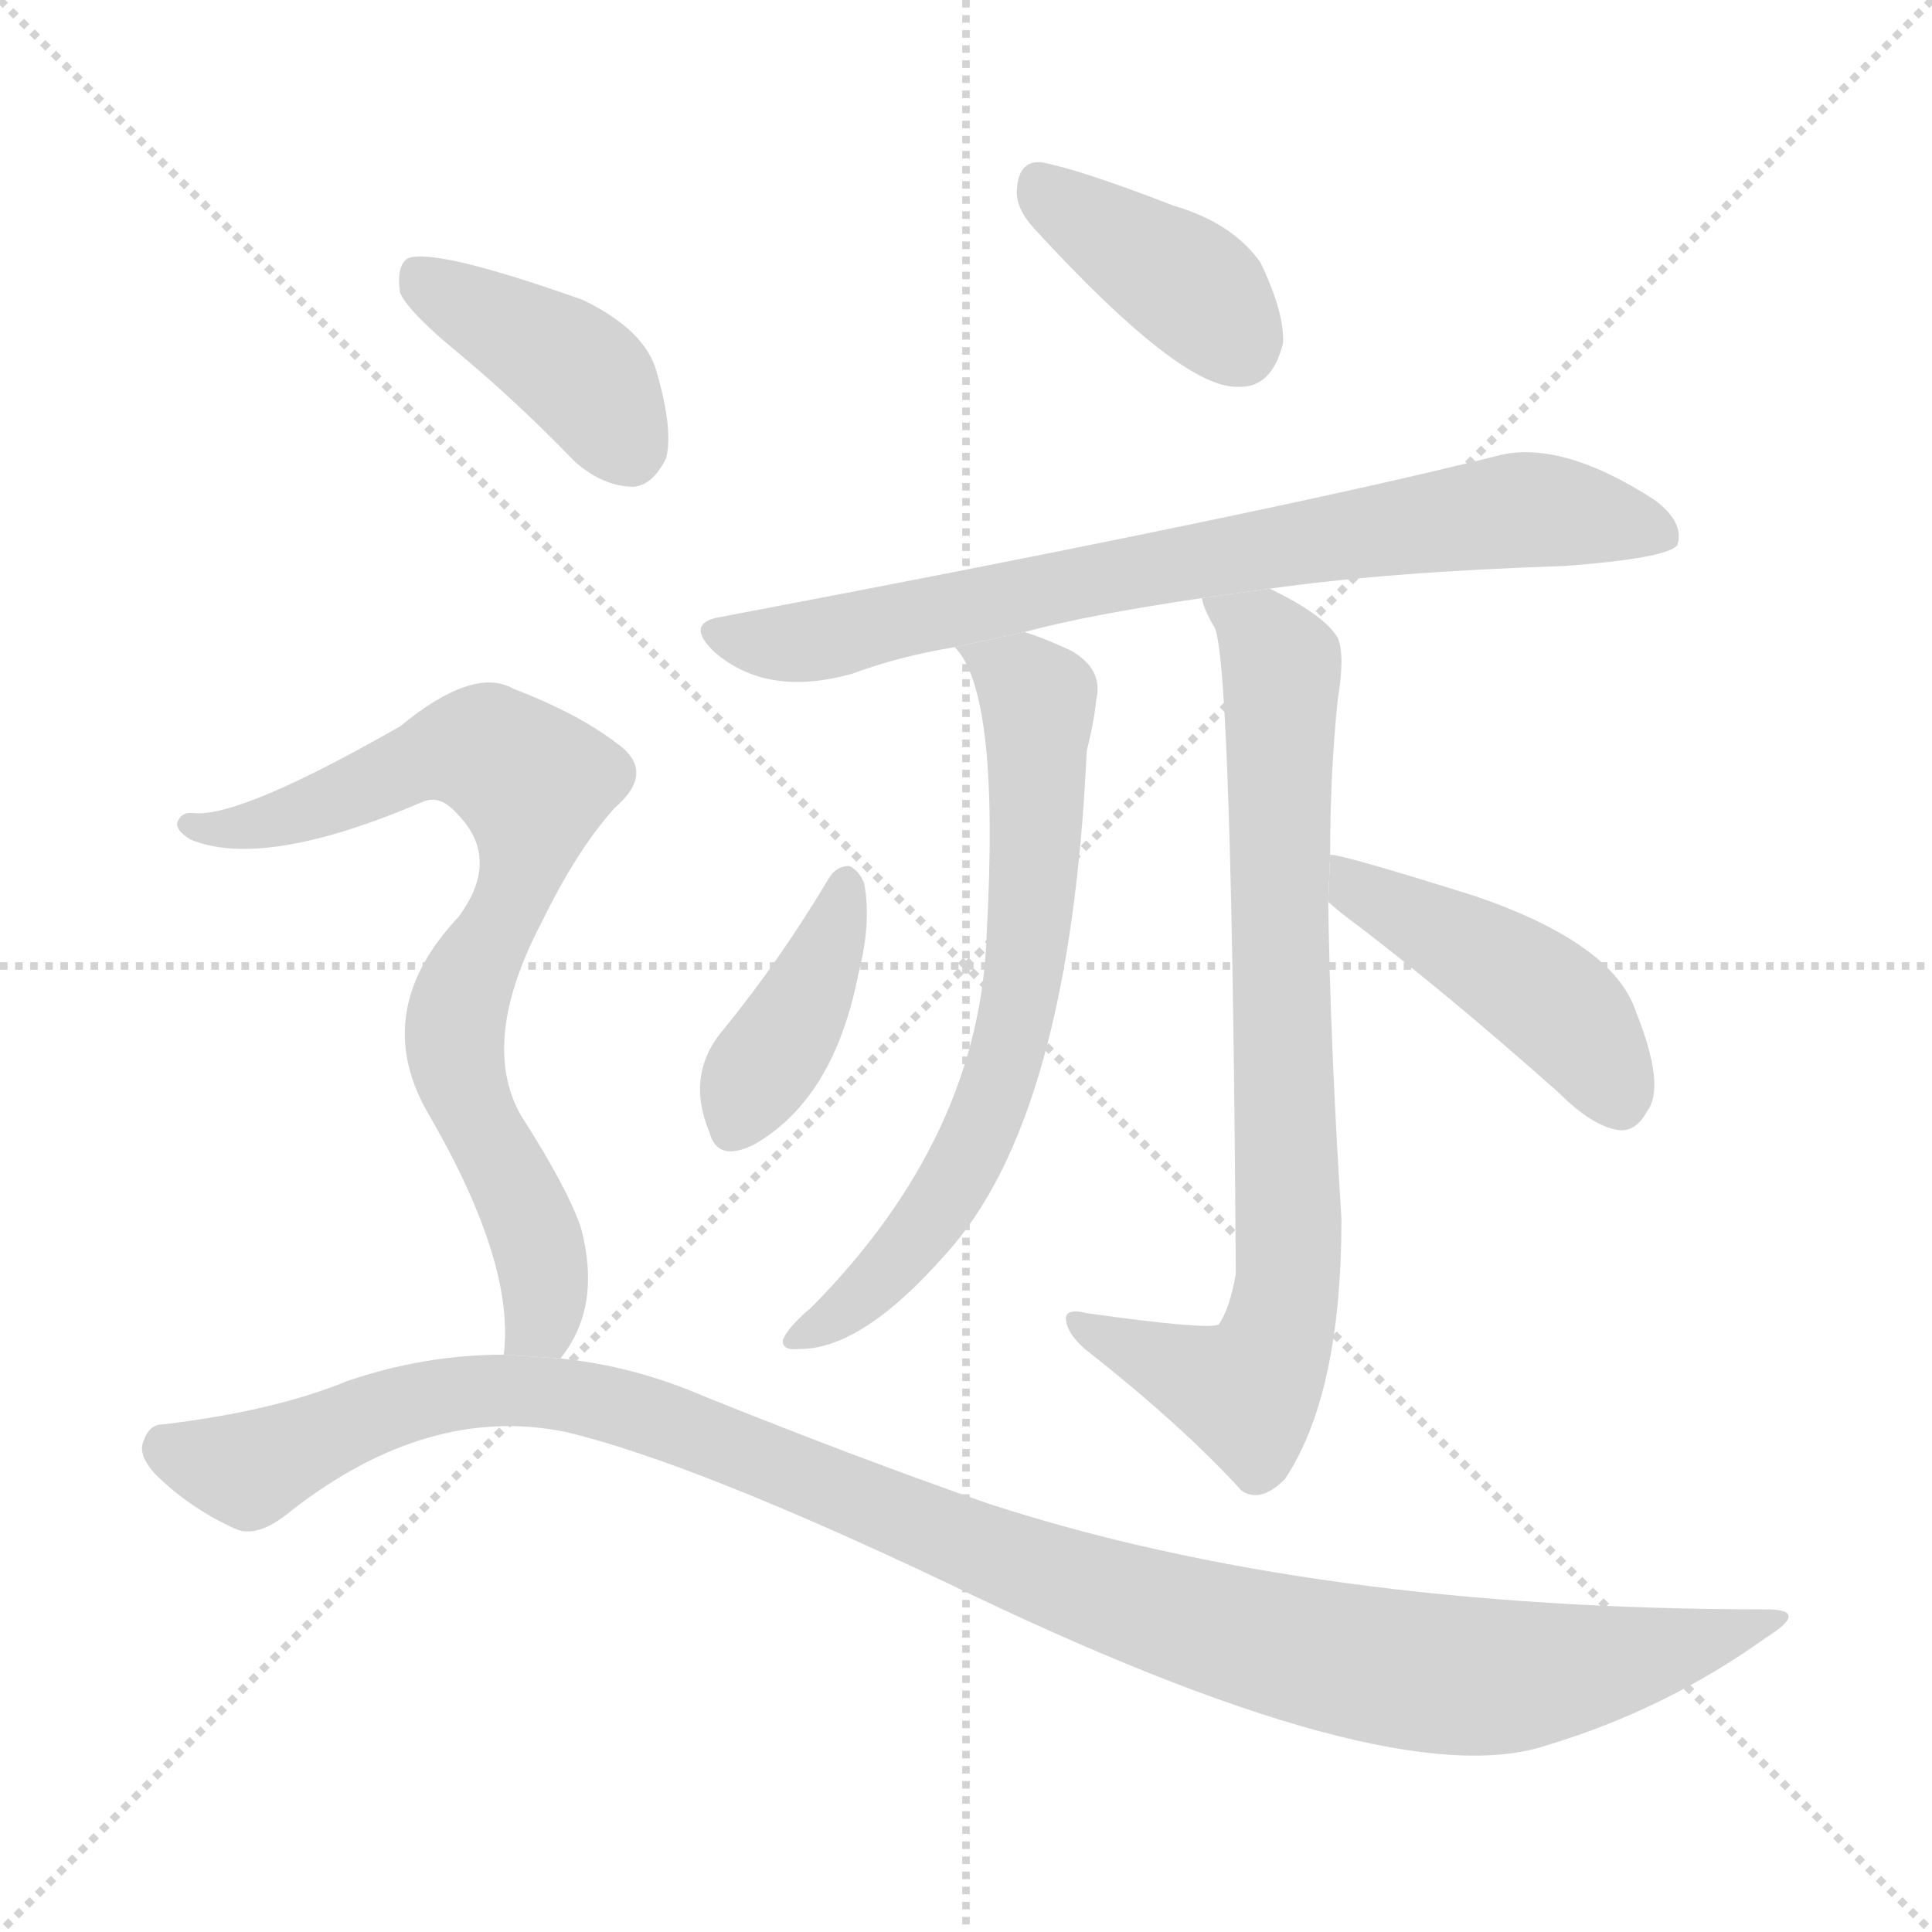 <svg version="1.1" viewBox="0 0 1024 1024" xmlns="http://www.w3.org/2000/svg">
  <g stroke="lightgray" stroke-dasharray="1,1" stroke-width="1" transform="scale(4, 4)">
    <line x1="0" y1="0" x2="256" y2="256"></line>
    <line x1="256" y1="0" x2="0" y2="256"></line>
    <line x1="128" y1="0" x2="128" y2="256"></line>
    <line x1="0" y1="128" x2="256" y2="128"></line>
  </g>
  <g transform="scale(1, -1) translate(0, -900)">
    <style scoped="true" type="text/css">
      
        @keyframes keyframes0 {
          from {
            stroke: blue;
            stroke-dashoffset: 396;
            stroke-width: 128;
          }
          56% {
            animation-timing-function: step-end;
            stroke: blue;
            stroke-dashoffset: 0;
            stroke-width: 128;
          }
          to {
            stroke: black;
            stroke-width: 1024;
          }
        }
        #make-me-a-hanzi-animation-0 {
          animation: keyframes0 0.572s both;
          animation-delay: 0s;
          animation-timing-function: linear;
        }
      
        @keyframes keyframes1 {
          from {
            stroke: blue;
            stroke-dashoffset: 766;
            stroke-width: 128;
          }
          71% {
            animation-timing-function: step-end;
            stroke: blue;
            stroke-dashoffset: 0;
            stroke-width: 128;
          }
          to {
            stroke: black;
            stroke-width: 1024;
          }
        }
        #make-me-a-hanzi-animation-1 {
          animation: keyframes1 0.873s both;
          animation-delay: 0.572s;
          animation-timing-function: linear;
        }
      
        @keyframes keyframes2 {
          from {
            stroke: blue;
            stroke-dashoffset: 685;
            stroke-width: 128;
          }
          69% {
            animation-timing-function: step-end;
            stroke: blue;
            stroke-dashoffset: 0;
            stroke-width: 128;
          }
          to {
            stroke: black;
            stroke-width: 1024;
          }
        }
        #make-me-a-hanzi-animation-2 {
          animation: keyframes2 0.807s both;
          animation-delay: 1.446s;
          animation-timing-function: linear;
        }
      
        @keyframes keyframes3 {
          from {
            stroke: blue;
            stroke-dashoffset: 792;
            stroke-width: 128;
          }
          72% {
            animation-timing-function: step-end;
            stroke: blue;
            stroke-dashoffset: 0;
            stroke-width: 128;
          }
          to {
            stroke: black;
            stroke-width: 1024;
          }
        }
        #make-me-a-hanzi-animation-3 {
          animation: keyframes3 0.895s both;
          animation-delay: 2.253s;
          animation-timing-function: linear;
        }
      
        @keyframes keyframes4 {
          from {
            stroke: blue;
            stroke-dashoffset: 397;
            stroke-width: 128;
          }
          56% {
            animation-timing-function: step-end;
            stroke: blue;
            stroke-dashoffset: 0;
            stroke-width: 128;
          }
          to {
            stroke: black;
            stroke-width: 1024;
          }
        }
        #make-me-a-hanzi-animation-4 {
          animation: keyframes4 0.573s both;
          animation-delay: 3.148s;
          animation-timing-function: linear;
        }
      
        @keyframes keyframes5 {
          from {
            stroke: blue;
            stroke-dashoffset: 458;
            stroke-width: 128;
          }
          60% {
            animation-timing-function: step-end;
            stroke: blue;
            stroke-dashoffset: 0;
            stroke-width: 128;
          }
          to {
            stroke: black;
            stroke-width: 1024;
          }
        }
        #make-me-a-hanzi-animation-5 {
          animation: keyframes5 0.623s both;
          animation-delay: 3.721s;
          animation-timing-function: linear;
        }
      
        @keyframes keyframes6 {
          from {
            stroke: blue;
            stroke-dashoffset: 407;
            stroke-width: 128;
          }
          57% {
            animation-timing-function: step-end;
            stroke: blue;
            stroke-dashoffset: 0;
            stroke-width: 128;
          }
          to {
            stroke: black;
            stroke-width: 1024;
          }
        }
        #make-me-a-hanzi-animation-6 {
          animation: keyframes6 0.581s both;
          animation-delay: 4.343s;
          animation-timing-function: linear;
        }
      
        @keyframes keyframes7 {
          from {
            stroke: blue;
            stroke-dashoffset: 769;
            stroke-width: 128;
          }
          71% {
            animation-timing-function: step-end;
            stroke: blue;
            stroke-dashoffset: 0;
            stroke-width: 128;
          }
          to {
            stroke: black;
            stroke-width: 1024;
          }
        }
        #make-me-a-hanzi-animation-7 {
          animation: keyframes7 0.876s both;
          animation-delay: 4.925s;
          animation-timing-function: linear;
        }
      
        @keyframes keyframes8 {
          from {
            stroke: blue;
            stroke-dashoffset: 1131;
            stroke-width: 128;
          }
          79% {
            animation-timing-function: step-end;
            stroke: blue;
            stroke-dashoffset: 0;
            stroke-width: 128;
          }
          to {
            stroke: black;
            stroke-width: 1024;
          }
        }
        #make-me-a-hanzi-animation-8 {
          animation: keyframes8 1.17s both;
          animation-delay: 5.8s;
          animation-timing-function: linear;
        }
      
    </style>
    
      <path d="M 548 779 Q 626 694 656 695 Q 674 694 680 718 Q 681 734 668 761 Q 653 782 622 791 Q 573 810 552 814 Q 540 815 539 800 Q 538 790 548 779 Z" fill="lightgray"></path>
    
      <path d="M 673 588 Q 737 597 829 600 Q 883 604 889 611 Q 893 623 877 635 Q 826 668 792 658 Q 672 628 382 573 Q 363 570 378 555 Q 406 530 452 543 Q 476 552 506 557 L 543 565 Q 576 574 637 583 L 673 588 Z" fill="lightgray"></path>
    
      <path d="M 506 557 Q 530 533 523 406 Q 520 298 430 207 Q 418 197 415 190 Q 414 184 424 185 Q 457 185 501 235 Q 567 307 576 502 Q 580 518 581 529 Q 585 545 568 555 Q 553 562 543 565 L 506 557 Z" fill="lightgray"></path>
    
      <path d="M 705 447 Q 705 490 709 529 Q 713 553 709 562 Q 702 574 673 588 L 637 583 Q 638 577 644 567 Q 653 543 655 225 Q 652 207 646 198 Q 640 195 576 204 Q 564 207 565 200 Q 566 193 575 185 Q 626 145 658 110 Q 668 103 681 116 Q 711 161 711 254 Q 705 348 704 422 L 705 447 Z" fill="lightgray"></path>
    
      <path d="M 439 434 Q 414 392 384 355 Q 363 331 376 300 Q 380 284 399 293 Q 442 317 455 384 Q 462 411 458 432 Q 455 439 450 441 Q 443 441 439 434 Z" fill="lightgray"></path>
    
      <path d="M 704 422 Q 705 421 711 416 Q 763 377 826 321 Q 844 303 858 301 Q 867 300 873 311 Q 883 324 867 364 Q 855 400 782 425 Q 712 447 705 447 L 704 422 Z" fill="lightgray"></path>
    
      <path d="M 244 712 Q 274 687 305 655 Q 320 642 336 642 Q 346 643 353 657 Q 357 672 348 703 Q 342 725 309 741 Q 230 769 216 763 Q 210 759 212 745 Q 216 735 244 712 Z" fill="lightgray"></path>
    
      <path d="M 297 180 Q 319 207 308 249 Q 301 270 276 309 Q 254 348 287 411 Q 306 450 326 472 Q 348 491 327 506 Q 306 522 272 535 Q 251 547 212 515 Q 128 467 103 469 Q 96 470 94 464 Q 93 460 101 455 Q 140 439 224 475 Q 233 479 242 469 Q 266 445 243 414 Q 195 363 228 308 Q 273 230 267 182 L 297 180 Z" fill="lightgray"></path>
    
      <path d="M 267 182 Q 225 182 184 168 Q 145 152 86 145 Q 79 145 76 136 Q 73 129 82 119 Q 100 101 124 90 Q 136 84 154 99 Q 227 156 300 141 Q 367 125 502 61 Q 737 -53 820 -25 Q 883 -6 936 32 Q 960 47 936 47 Q 696 47 524 103 Q 455 127 373 160 Q 336 176 297 180 L 267 182 Z" fill="lightgray"></path>
    
    
      <clipPath id="make-me-a-hanzi-clip-0">
        <path d="M 548 779 Q 626 694 656 695 Q 674 694 680 718 Q 681 734 668 761 Q 653 782 622 791 Q 573 810 552 814 Q 540 815 539 800 Q 538 790 548 779 Z"></path>
      </clipPath>
      <path clip-path="url(#make-me-a-hanzi-clip-0)" d="M 551 802 L 637 743 L 658 714" fill="none" id="make-me-a-hanzi-animation-0" stroke-dasharray="268 536" stroke-linecap="round"></path>
    
      <clipPath id="make-me-a-hanzi-clip-1">
        <path d="M 673 588 Q 737 597 829 600 Q 883 604 889 611 Q 893 623 877 635 Q 826 668 792 658 Q 672 628 382 573 Q 363 570 378 555 Q 406 530 452 543 Q 476 552 506 557 L 543 565 Q 576 574 637 583 L 673 588 Z"></path>
      </clipPath>
      <path clip-path="url(#make-me-a-hanzi-clip-1)" d="M 380 564 L 425 559 L 648 606 L 810 630 L 882 616" fill="none" id="make-me-a-hanzi-animation-1" stroke-dasharray="638 1276" stroke-linecap="round"></path>
    
      <clipPath id="make-me-a-hanzi-clip-2">
        <path d="M 506 557 Q 530 533 523 406 Q 520 298 430 207 Q 418 197 415 190 Q 414 184 424 185 Q 457 185 501 235 Q 567 307 576 502 Q 580 518 581 529 Q 585 545 568 555 Q 553 562 543 565 L 506 557 Z"></path>
      </clipPath>
      <path clip-path="url(#make-me-a-hanzi-clip-2)" d="M 512 557 L 541 540 L 550 527 L 550 452 L 539 365 L 524 310 L 491 251 L 458 214 L 422 191" fill="none" id="make-me-a-hanzi-animation-2" stroke-dasharray="557 1114" stroke-linecap="round"></path>
    
      <clipPath id="make-me-a-hanzi-clip-3">
        <path d="M 705 447 Q 705 490 709 529 Q 713 553 709 562 Q 702 574 673 588 L 637 583 Q 638 577 644 567 Q 653 543 655 225 Q 652 207 646 198 Q 640 195 576 204 Q 564 207 565 200 Q 566 193 575 185 Q 626 145 658 110 Q 668 103 681 116 Q 711 161 711 254 Q 705 348 704 422 L 705 447 Z"></path>
      </clipPath>
      <path clip-path="url(#make-me-a-hanzi-clip-3)" d="M 643 581 L 671 561 L 679 548 L 681 209 L 673 180 L 658 162 L 572 199" fill="none" id="make-me-a-hanzi-animation-3" stroke-dasharray="664 1328" stroke-linecap="round"></path>
    
      <clipPath id="make-me-a-hanzi-clip-4">
        <path d="M 439 434 Q 414 392 384 355 Q 363 331 376 300 Q 380 284 399 293 Q 442 317 455 384 Q 462 411 458 432 Q 455 439 450 441 Q 443 441 439 434 Z"></path>
      </clipPath>
      <path clip-path="url(#make-me-a-hanzi-clip-4)" d="M 448 431 L 431 380 L 389 303" fill="none" id="make-me-a-hanzi-animation-4" stroke-dasharray="269 538" stroke-linecap="round"></path>
    
      <clipPath id="make-me-a-hanzi-clip-5">
        <path d="M 704 422 Q 705 421 711 416 Q 763 377 826 321 Q 844 303 858 301 Q 867 300 873 311 Q 883 324 867 364 Q 855 400 782 425 Q 712 447 705 447 L 704 422 Z"></path>
      </clipPath>
      <path clip-path="url(#make-me-a-hanzi-clip-5)" d="M 706 441 L 820 371 L 836 356 L 859 316" fill="none" id="make-me-a-hanzi-animation-5" stroke-dasharray="330 660" stroke-linecap="round"></path>
    
      <clipPath id="make-me-a-hanzi-clip-6">
        <path d="M 244 712 Q 274 687 305 655 Q 320 642 336 642 Q 346 643 353 657 Q 357 672 348 703 Q 342 725 309 741 Q 230 769 216 763 Q 210 759 212 745 Q 216 735 244 712 Z"></path>
      </clipPath>
      <path clip-path="url(#make-me-a-hanzi-clip-6)" d="M 221 756 L 300 708 L 320 686 L 333 660" fill="none" id="make-me-a-hanzi-animation-6" stroke-dasharray="279 558" stroke-linecap="round"></path>
    
      <clipPath id="make-me-a-hanzi-clip-7">
        <path d="M 297 180 Q 319 207 308 249 Q 301 270 276 309 Q 254 348 287 411 Q 306 450 326 472 Q 348 491 327 506 Q 306 522 272 535 Q 251 547 212 515 Q 128 467 103 469 Q 96 470 94 464 Q 93 460 101 455 Q 140 439 224 475 Q 233 479 242 469 Q 266 445 243 414 Q 195 363 228 308 Q 273 230 267 182 L 297 180 Z"></path>
      </clipPath>
      <path clip-path="url(#make-me-a-hanzi-clip-7)" d="M 101 462 L 142 464 L 235 502 L 258 501 L 282 485 L 279 444 L 247 380 L 241 349 L 251 310 L 286 237 L 288 205 L 275 187" fill="none" id="make-me-a-hanzi-animation-7" stroke-dasharray="641 1282" stroke-linecap="round"></path>
    
      <clipPath id="make-me-a-hanzi-clip-8">
        <path d="M 267 182 Q 225 182 184 168 Q 145 152 86 145 Q 79 145 76 136 Q 73 129 82 119 Q 100 101 124 90 Q 136 84 154 99 Q 227 156 300 141 Q 367 125 502 61 Q 737 -53 820 -25 Q 883 -6 936 32 Q 960 47 936 47 Q 696 47 524 103 Q 455 127 373 160 Q 336 176 297 180 L 267 182 Z"></path>
      </clipPath>
      <path clip-path="url(#make-me-a-hanzi-clip-8)" d="M 89 132 L 131 121 L 222 158 L 288 163 L 358 145 L 587 53 L 723 18 L 805 12 L 897 28 L 927 40" fill="none" id="make-me-a-hanzi-animation-8" stroke-dasharray="1003 2006" stroke-linecap="round"></path>
    
  </g>
</svg>